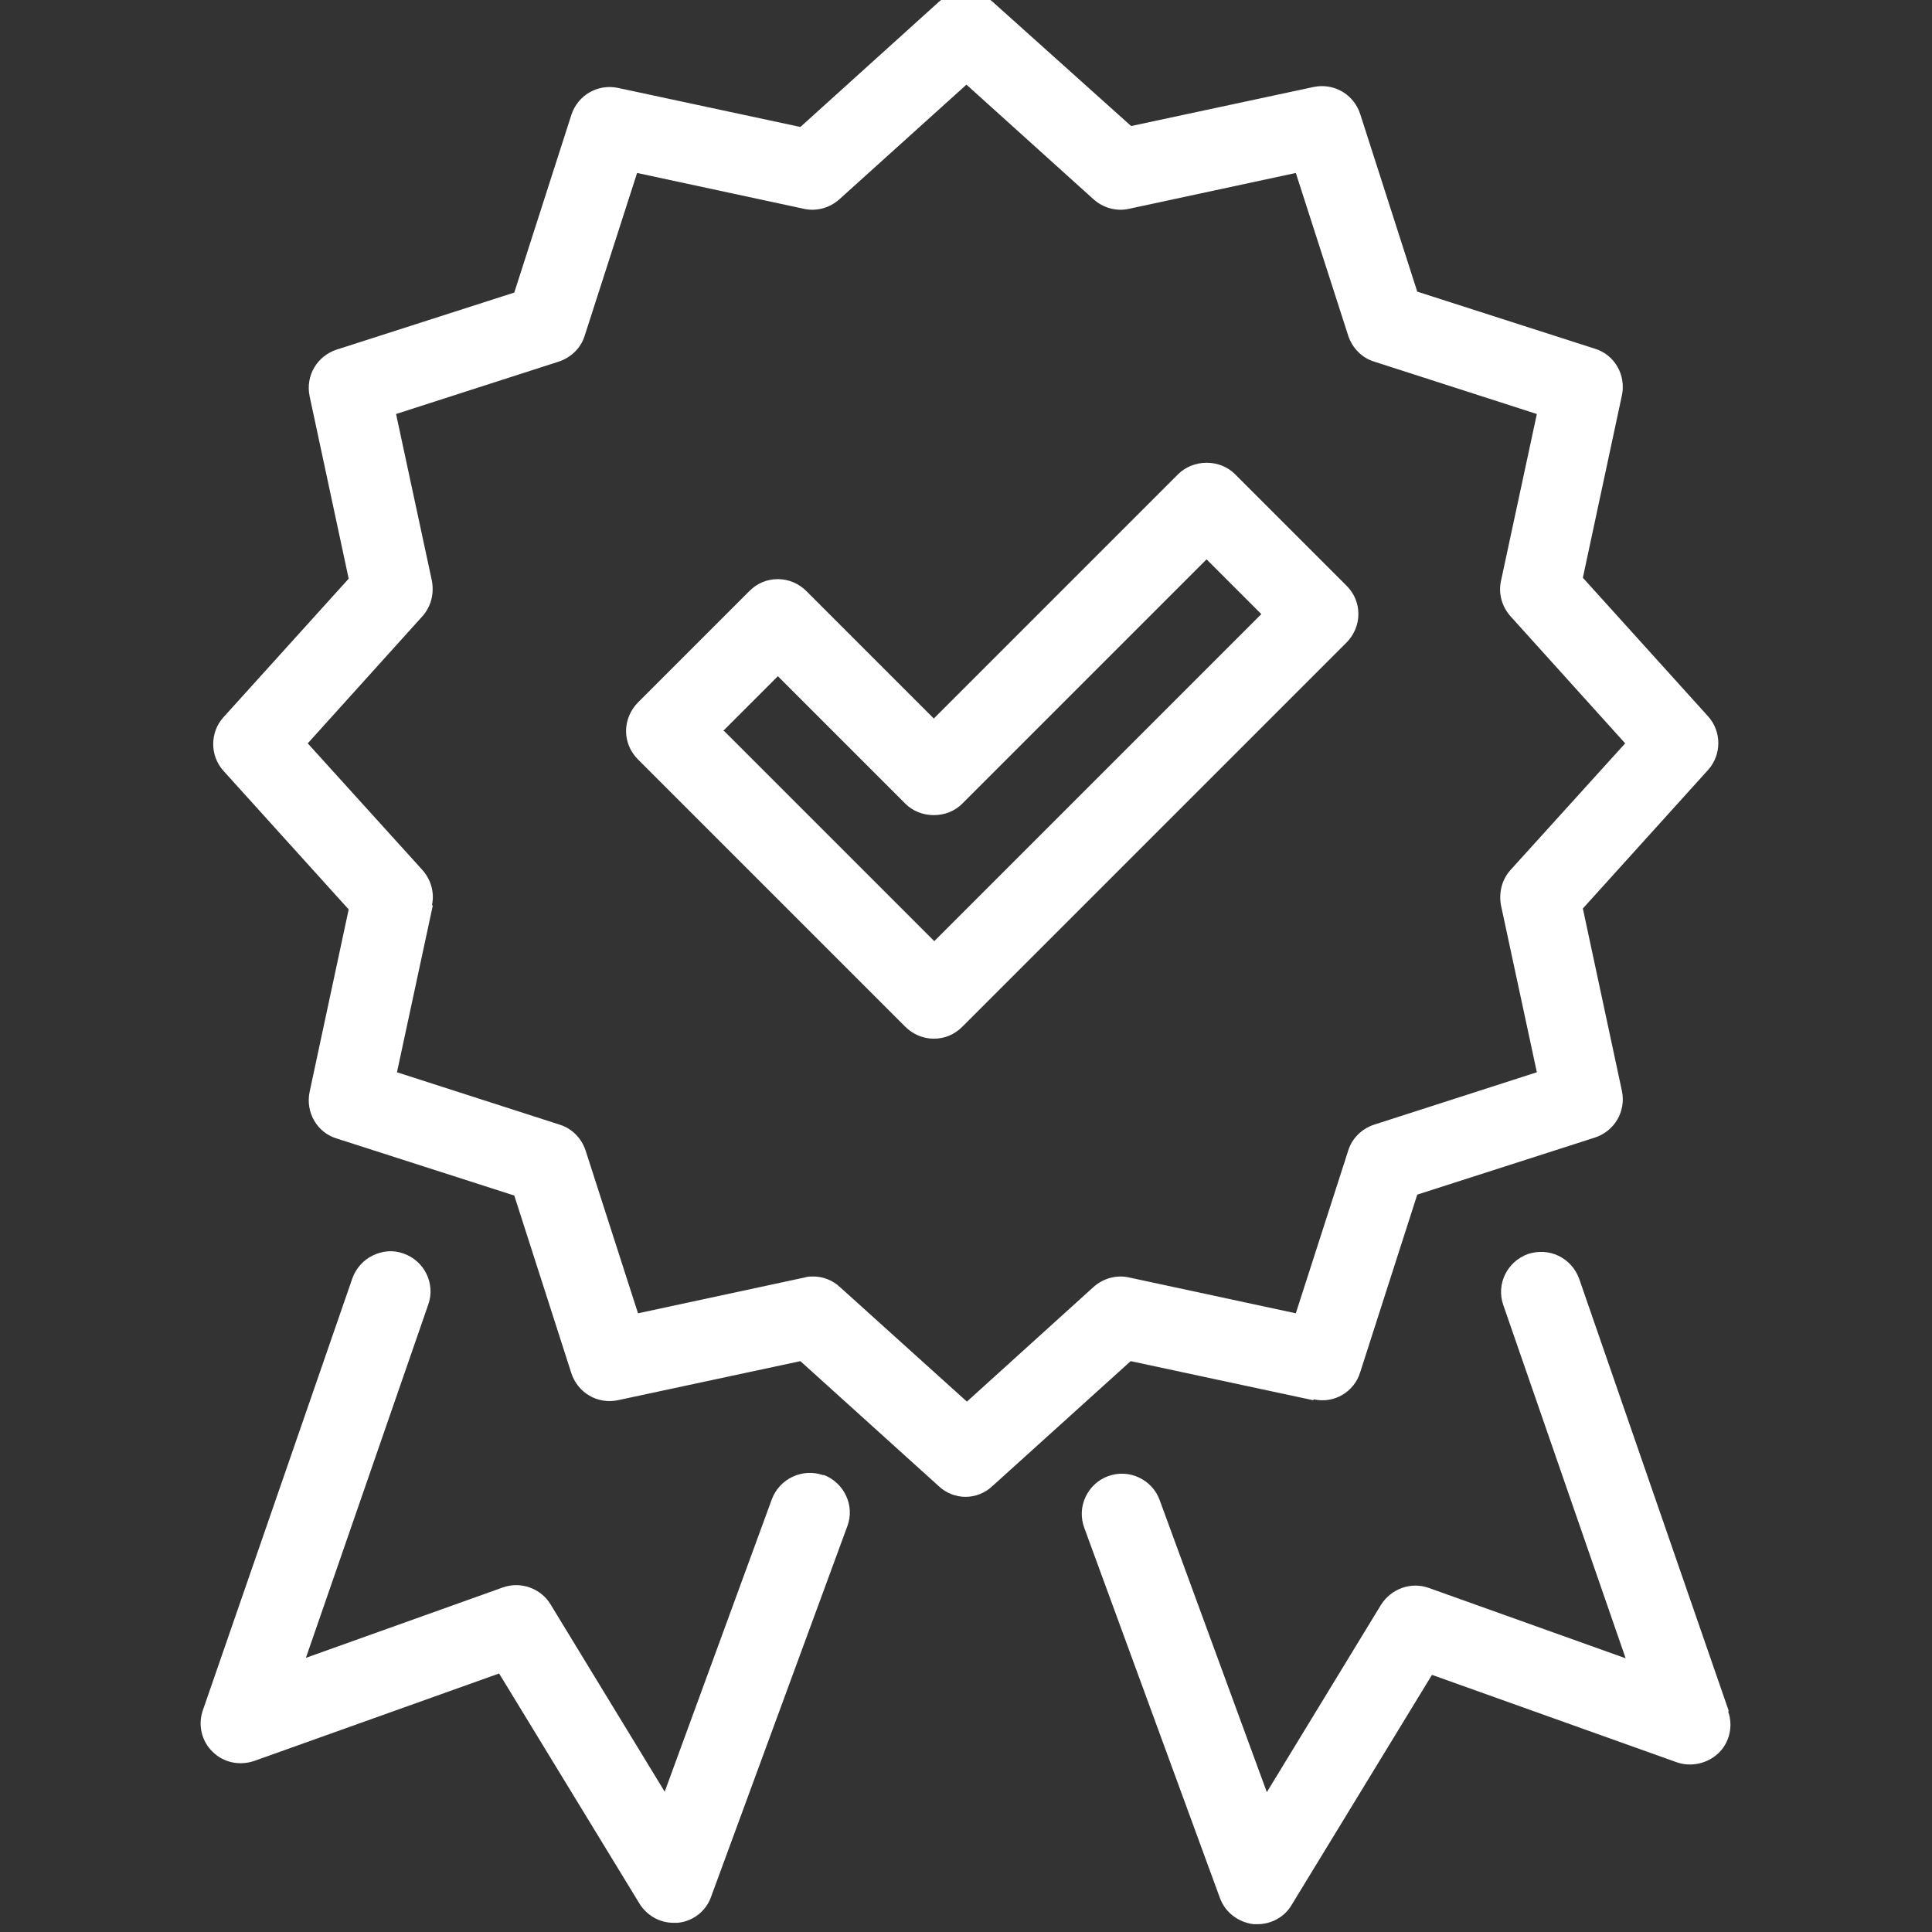 <?xml version="1.0" encoding="UTF-8"?> <svg xmlns="http://www.w3.org/2000/svg" id="_ëÎÓÈ_1" viewBox="0 0 42 42"><rect x="0" y="0" width="42" height="42" fill="#333333" stroke="none"/><defs><style>.cls-1{fill:#fff;}</style></defs><path class="cls-1" d="M19.68,22.32c.16.16.38.26.62.26s.45-.09.62-.26l8.35-8.35c.16-.16.26-.38.26-.62s-.09-.45-.26-.62l-2.42-2.42c-.16-.16-.38-.25-.62-.25h0c-.23,0-.46.09-.62.25l-5.31,5.31-2.77-2.77c-.16-.16-.38-.26-.62-.26s-.45.09-.62.26l-2.42,2.42c-.16.16-.26.39-.26.62s.09.45.26.62l5.81,5.81ZM15.72,15.89l1.19-1.19,2.77,2.77c.16.16.38.25.62.25s.46-.09.62-.25l5.31-5.31,1.19,1.19-7.11,7.11-4.57-4.57Z"></path><path class="cls-1" d="M28.56,30.42c.44.1.88-.16,1.01-.59l1.24-3.86,3.86-1.24c.43-.14.68-.57.59-1.01l-.85-3.97,2.72-3.01c.3-.33.3-.84,0-1.17l-2.72-3.01.85-3.97c.09-.44-.16-.88-.59-1.01l-3.86-1.24-1.24-3.86c-.14-.43-.57-.68-1.01-.59l-3.97.85L21.58.04c-.33-.3-.84-.3-1.17,0l-3.01,2.72-3.97-.85c-.44-.09-.87.16-1.01.59l-1.24,3.86-3.86,1.24c-.43.14-.68.57-.59,1.01l.85,3.97-2.72,3.01c-.3.33-.3.84,0,1.17l2.72,3.01-.85,3.97c-.09.44.16.88.59,1.01l3.86,1.24,1.24,3.86c.14.43.57.68,1.01.59l3.97-.85,3.01,2.72c.16.15.37.23.58.23s.42-.08.58-.23l3.01-2.72,3.97.85ZM9.39,19.68c.06-.27-.02-.56-.21-.77l-2.49-2.75,2.49-2.76c.19-.21.26-.49.21-.77l-.78-3.63,3.54-1.14c.27-.09.48-.3.56-.56l1.14-3.54,3.63.78c.27.06.56-.02.77-.21l2.76-2.49,2.76,2.49c.21.19.5.27.77.21l3.63-.78,1.14,3.54c.09.27.3.48.56.56l3.54,1.14-.78,3.63c-.06.27.02.56.21.77l2.49,2.76-2.49,2.75c-.19.21-.26.49-.21.77l.78,3.63-3.54,1.14c-.27.09-.48.3-.56.56l-1.14,3.54-3.63-.78c-.27-.06-.56.02-.77.21l-2.75,2.49-2.76-2.49c-.16-.15-.37-.23-.58-.23-.06,0-.12,0-.18.02l-3.63.78-1.14-3.54c-.09-.27-.3-.48-.56-.56l-3.54-1.14.78-3.63Z"></path><path class="cls-1" d="M17.9,32.07c-.45-.16-.95.07-1.12.52l-2.33,6.36-2.48-4.07c-.21-.35-.65-.51-1.04-.37l-4.28,1.53,2.66-7.68c.16-.45-.08-.95-.54-1.11-.22-.08-.45-.06-.66.04-.21.1-.37.28-.45.5l-3.25,9.39c-.11.31-.03.67.21.9.24.24.59.31.91.2l5.32-1.9,3.05,5c.16.26.44.42.74.42.03,0,.06,0,.09,0,.33-.03.62-.25.73-.57l2.96-8.05c.17-.45-.07-.95-.52-1.12Z"></path><path class="cls-1" d="M37.58,37.19l-3.25-9.39c-.08-.22-.24-.4-.45-.5-.21-.1-.44-.11-.66-.04-.45.16-.7.65-.54,1.11l2.66,7.68-4.28-1.53c-.39-.14-.82.02-1.04.37l-2.48,4.07-2.33-6.35c-.08-.22-.24-.39-.45-.49-.21-.1-.45-.11-.67-.03-.22.08-.39.24-.49.45-.1.21-.11.45-.03.67l2.95,8.05c.11.31.4.53.73.57.03,0,.06,0,.09,0,.3,0,.59-.16.74-.42l3.05-5,5.32,1.9c.31.11.67.03.91-.2.24-.23.32-.59.21-.9Z"></path></svg> 